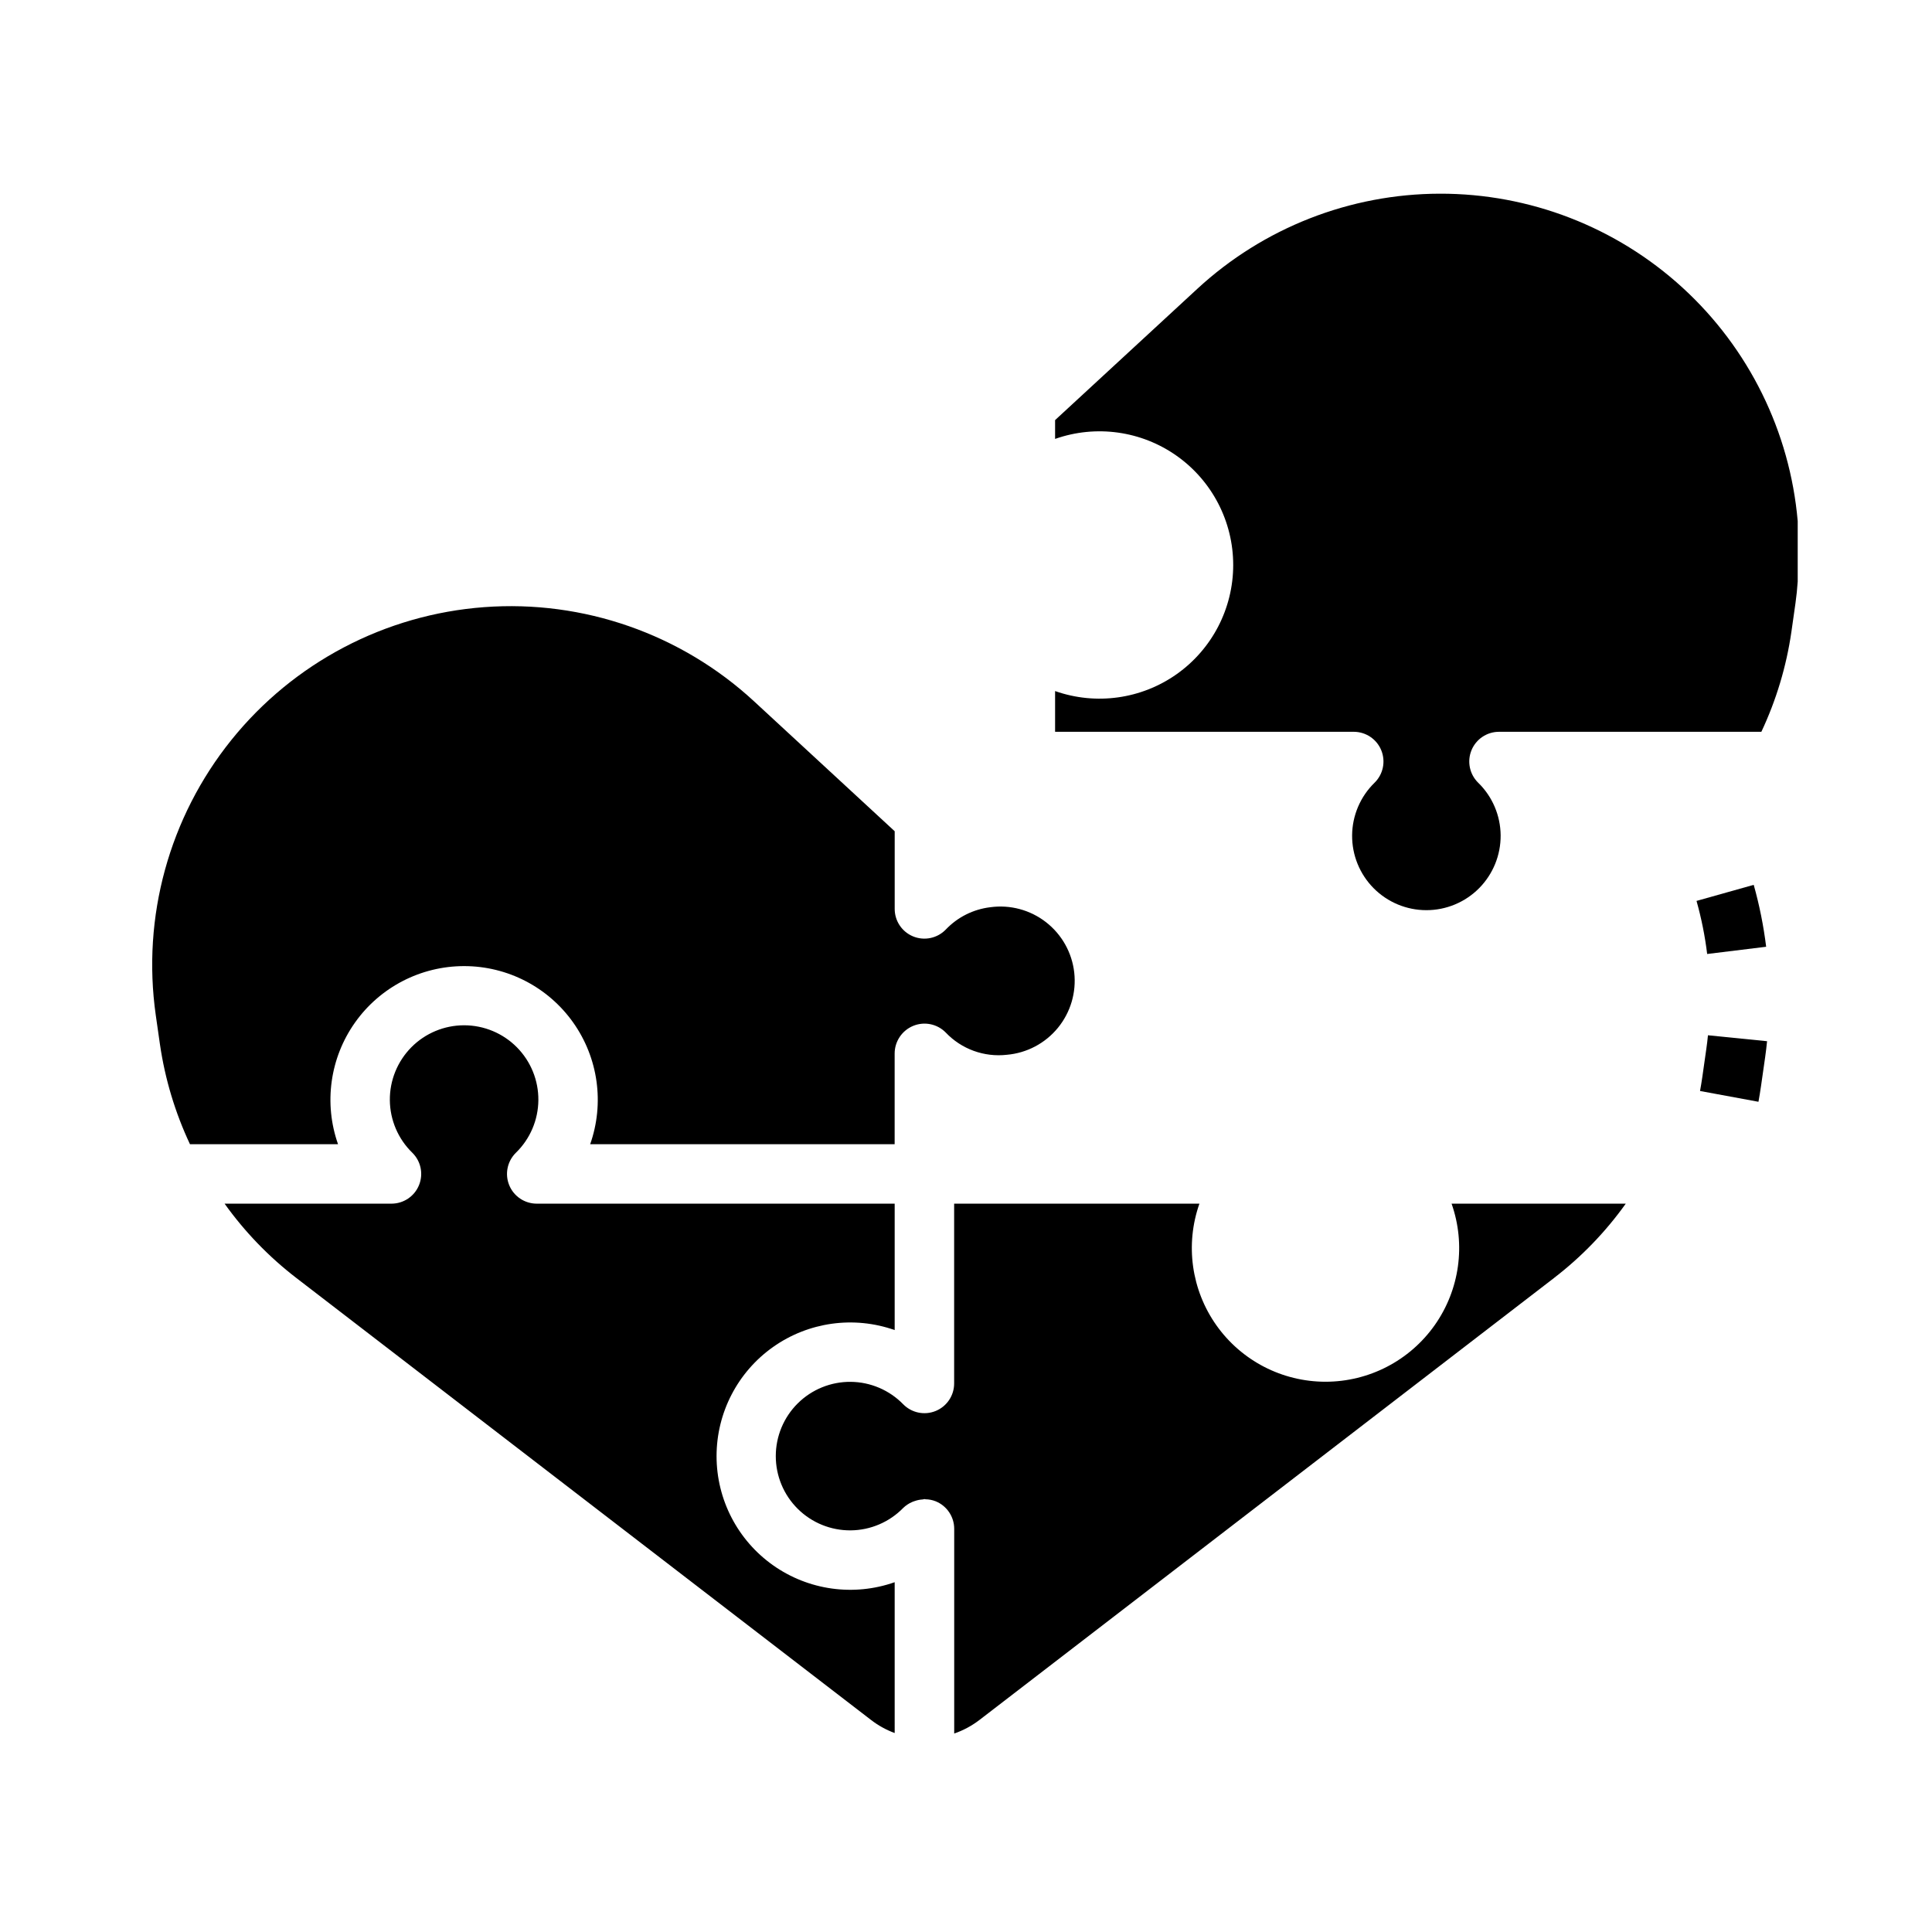 <?xml version="1.0" encoding="UTF-8"?>
<!-- Uploaded to: SVG Find, www.svgrepo.com, Generator: SVG Find Mixer Tools -->
<svg fill="#000000" width="800px" height="800px" version="1.1" viewBox="144 144 512 512" xmlns="http://www.w3.org/2000/svg">
 <g>
  <path d="m619.83 303.77-1.094 7.699c-1.332 9.168-4.012 18.086-7.957 26.465h-69.527c-3.199 0-6.086 1.934-7.297 4.898-1.207 2.965-0.504 6.367 1.785 8.605 3.762 3.66 5.898 8.676 5.945 13.922 0.043 5.25-2.012 10.297-5.707 14.027-3.695 3.727-8.727 5.82-13.973 5.82-5.25 0-10.281-2.094-13.977-5.82-3.695-3.731-5.75-8.777-5.703-14.027 0.043-5.246 2.184-10.262 5.941-13.922 2.289-2.238 2.996-5.641 1.785-8.605-1.211-2.965-4.094-4.898-7.293-4.898h-79.148v-10.797c10.84 3.82 22.863 2.144 32.246-4.496 9.379-6.641 14.957-17.422 14.957-28.914 0-11.496-5.578-22.273-14.957-28.914-9.383-6.641-21.406-8.316-32.246-4.496v-4.984l37.715-34.816c17.496-16.148 40.418-25.137 64.23-25.188 23.809-0.055 46.77 8.836 64.336 24.906 17.566 16.07 28.457 38.152 30.52 61.871v16.004c-0.133 1.914-0.312 3.773-0.582 5.66z"/>
  <path d="m596.21 421.85-1.094 7.691c-0.172 1.195-0.371 2.363-0.59 3.582l15.484 2.859c0.25-1.387 0.48-2.777 0.684-4.195l1.102-7.707c0.195-1.379 0.355-2.754 0.496-4.148l-15.664-1.574c-0.117 1.176-0.25 2.344-0.418 3.492z"/>
  <path d="m612.05 394.9c-0.684-5.543-1.785-11.027-3.297-16.406l-15.152 4.258h-0.004c1.297 4.613 2.238 9.312 2.82 14.066z"/>
  <path d="m186.39 420.78-1.102-7.699c-3.719-26.055 3.539-52.484 20.035-72.988 16.5-20.504 40.766-33.25 67.012-35.195 26.246-1.945 52.121 7.082 71.465 24.93l37.305 34.461v20.555c-0.012 3.215 1.926 6.109 4.902 7.324 2.973 1.211 6.387 0.492 8.621-1.812 3.125-3.293 7.301-5.391 11.809-5.93 5.254-0.723 10.578 0.703 14.766 3.961 4.188 3.254 6.887 8.062 7.481 13.332s-0.965 10.559-4.324 14.664c-3.356 4.106-8.23 6.68-13.512 7.144-6.043 0.691-12.062-1.5-16.242-5.918-2.246-2.273-5.648-2.961-8.602-1.742-2.977 1.23-4.918 4.133-4.914 7.356v24.008h-80.688c3.82-10.84 2.144-22.859-4.496-32.242-6.641-9.383-17.418-14.961-28.914-14.961-11.492 0-22.273 5.578-28.914 14.961-6.641 9.383-8.316 21.402-4.496 32.242h-39.238c-3.938-8.379-6.617-17.289-7.953-26.449zm194.71 182.49c-2.266-0.832-4.391-2.008-6.297-3.488l-152.29-117.12c-7.266-5.59-13.668-12.223-18.996-19.68h44.227c3.199 0 6.086-1.934 7.293-4.898 1.211-2.965 0.508-6.367-1.781-8.605-3.762-3.66-5.898-8.676-5.945-13.922-0.043-5.25 2.012-10.297 5.707-14.027 3.695-3.727 8.727-5.82 13.973-5.82 5.25 0 10.281 2.094 13.977 5.82 3.695 3.731 5.75 8.777 5.703 14.027-0.043 5.246-2.184 10.262-5.941 13.922-2.289 2.238-2.996 5.641-1.785 8.605s4.094 4.898 7.293 4.898h94.859v33.504-0.004c-10.84-3.82-22.859-2.144-32.242 4.496-9.383 6.641-14.961 17.422-14.961 28.914 0 11.496 5.578 22.273 14.961 28.914 9.383 6.641 21.402 8.316 32.242 4.496zm174.76-120.61-152.27 117.13c-2.031 1.559-4.297 2.781-6.715 3.613v-54.262c-0.004-3.195-1.945-6.074-4.906-7.281-0.859-0.34-1.773-0.52-2.699-0.535-0.086 0-0.172-0.055-0.27-0.055-0.094 0-0.324 0.086-0.488 0.102-0.699 0.039-1.391 0.176-2.055 0.41-0.25 0.086-0.496 0.156-0.738 0.27-0.875 0.375-1.676 0.91-2.363 1.574-3.664 3.754-8.676 5.894-13.922 5.938-5.25 0.043-10.297-2.012-14.023-5.707-3.727-3.695-5.82-8.723-5.82-13.973 0-5.246 2.094-10.277 5.82-13.973 3.727-3.695 8.773-5.75 14.023-5.707 5.246 0.043 10.258 2.184 13.922 5.938 2.238 2.289 5.641 2.996 8.605 1.785 2.965-1.207 4.898-4.094 4.898-7.293v-47.656h65.004c-3.82 10.84-2.144 22.859 4.496 32.242 6.641 9.383 17.422 14.957 28.914 14.957 11.496 0 22.273-5.574 28.914-14.957 6.641-9.383 8.316-21.402 4.496-32.242h46.168c-5.324 7.461-11.727 14.094-18.996 19.68z"/>
 </g>
</svg>